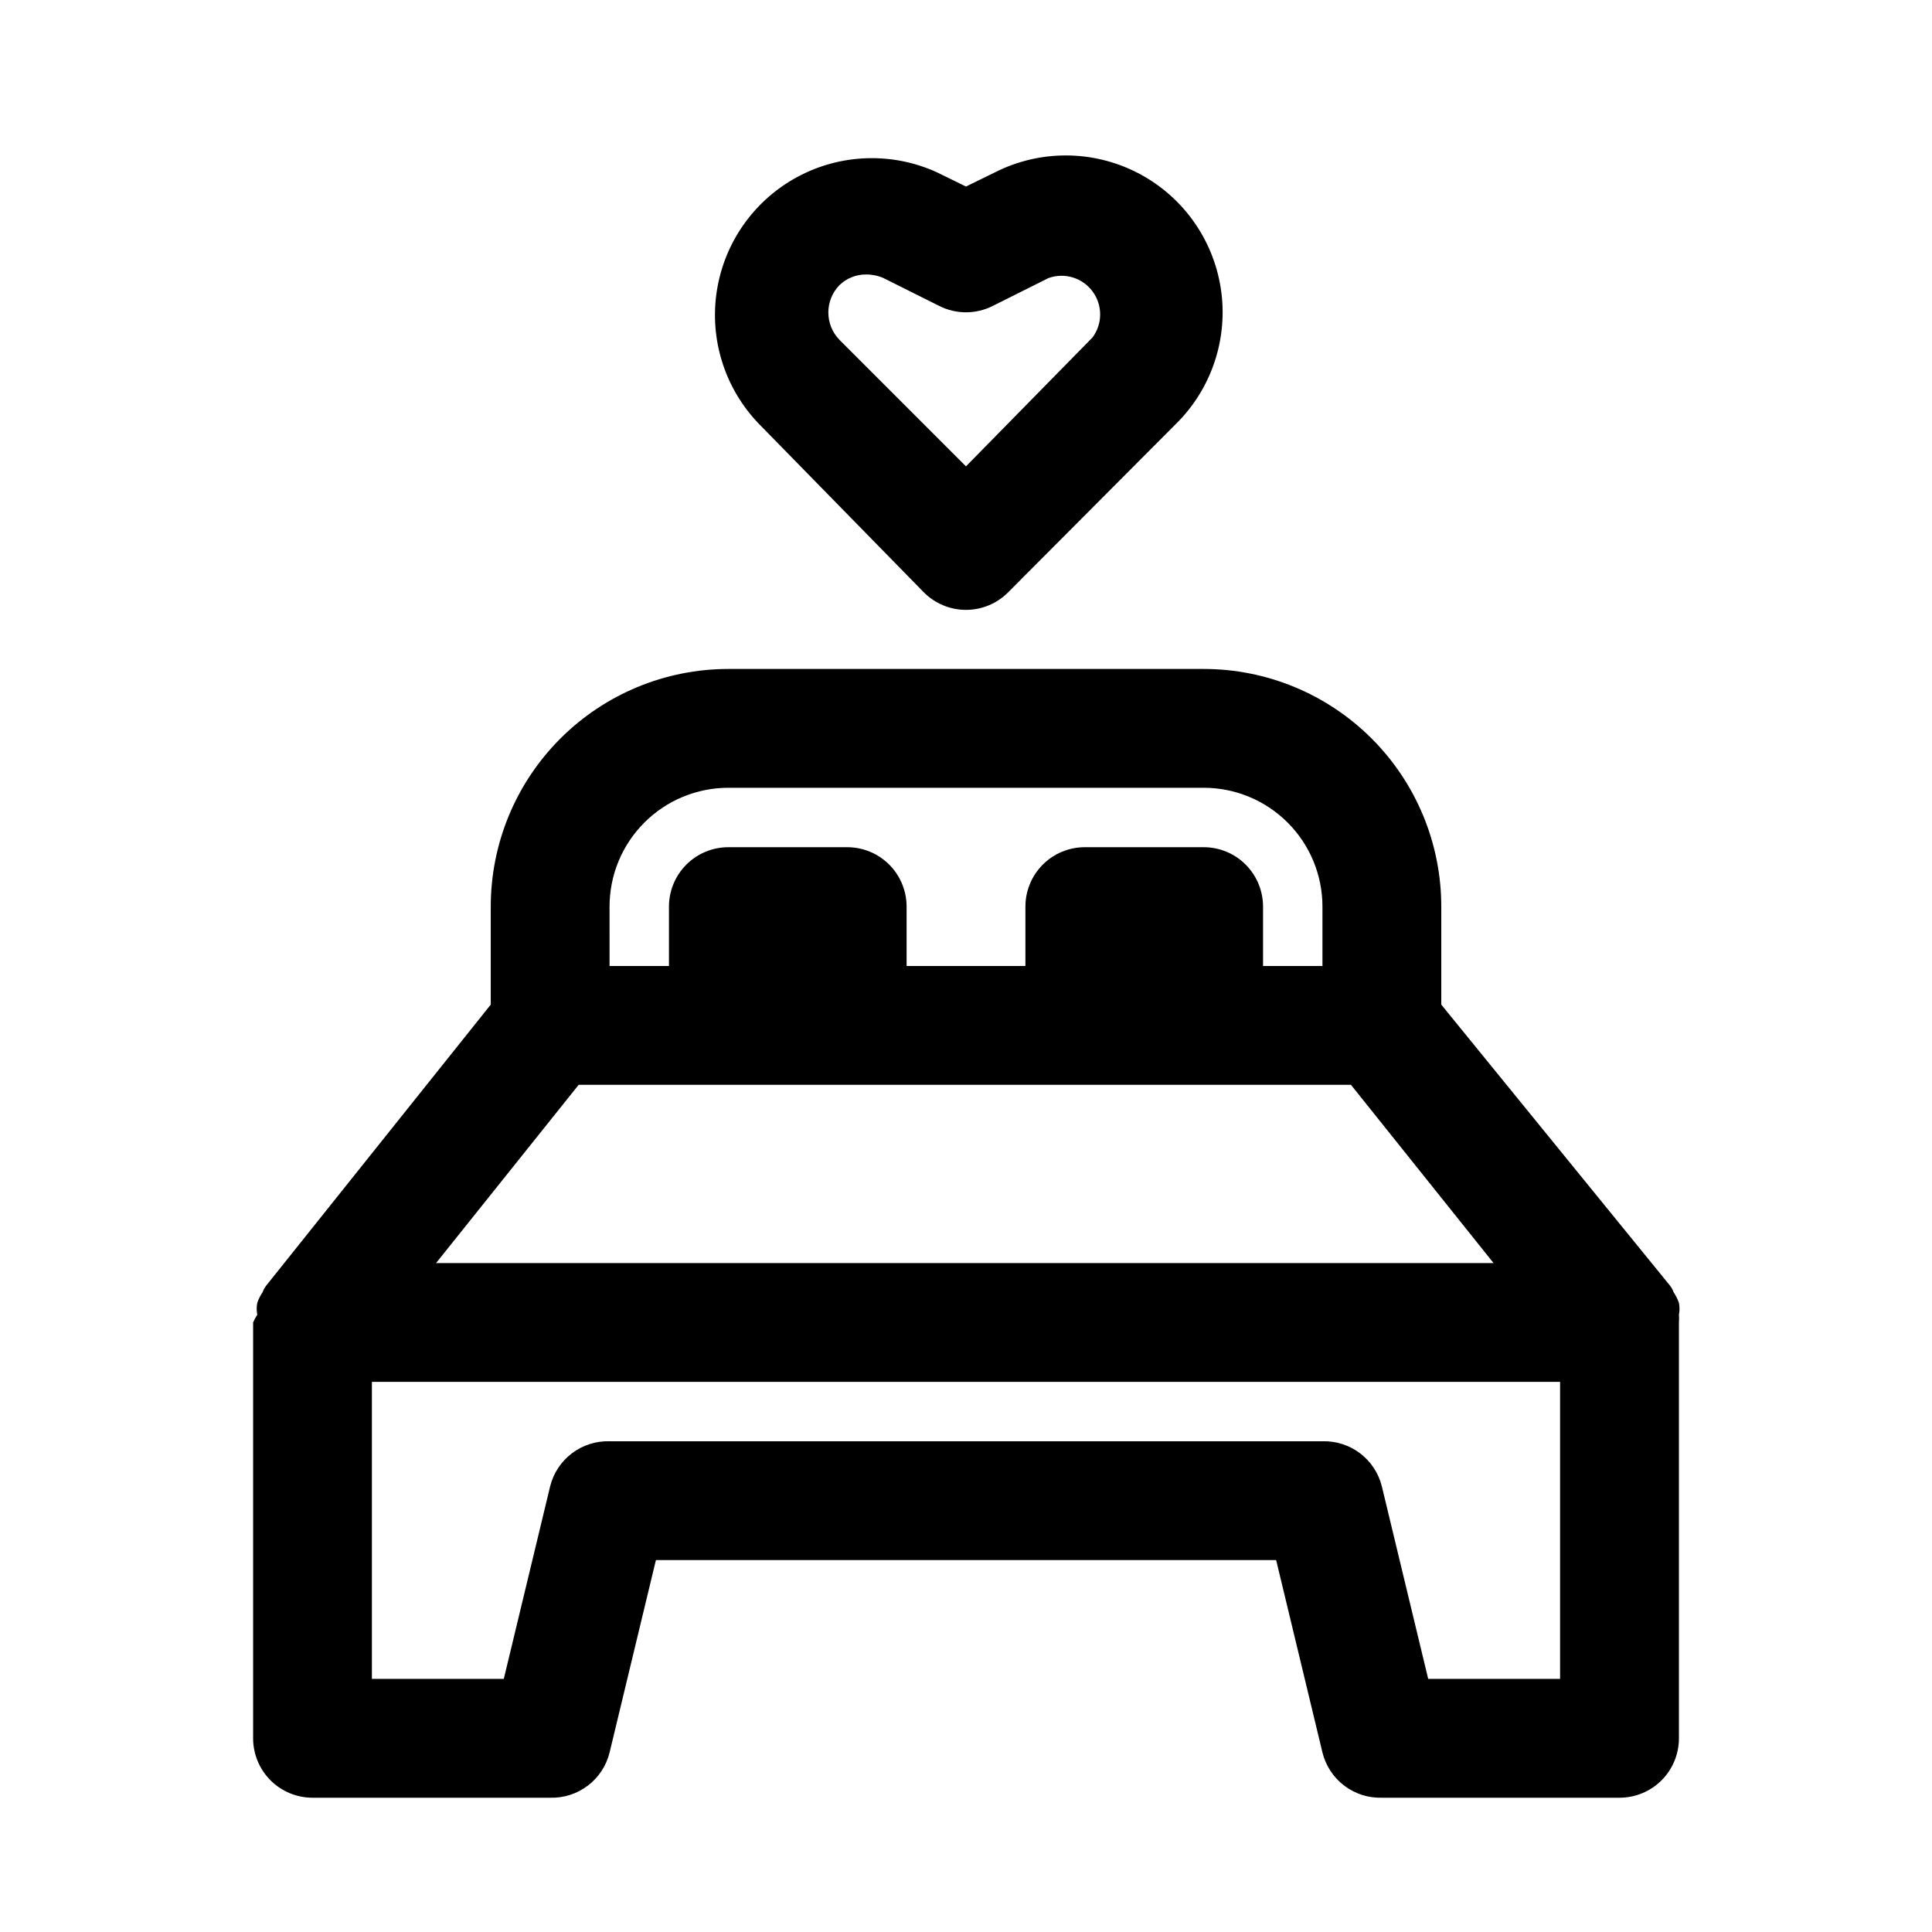<?xml version="1.0" encoding="UTF-8"?>
<!-- Uploaded to: SVG Repo, www.svgrepo.com, Generator: SVG Repo Mixer Tools -->
<svg fill="#000000" width="800px" height="800px" version="1.1" viewBox="144 144 512 512" xmlns="http://www.w3.org/2000/svg">
 <path d="m588.93 492.42c0.211-1.043 0.211-2.113 0-3.152-0.344-1-0.82-1.953-1.414-2.832-0.223-0.625-0.539-1.211-0.945-1.73l-60.617-74.473v-25.977c0-16.703-6.633-32.719-18.445-44.531-11.809-11.809-27.828-18.445-44.527-18.445h-125.95c-16.703 0-32.723 6.637-44.531 18.445-11.812 11.812-18.445 27.828-18.445 44.531v25.977l-59.512 74.473c-0.406 0.52-0.727 1.105-0.945 1.73-0.598 0.879-1.074 1.832-1.418 2.832-0.207 1.039-0.207 2.109 0 3.152-0.43 0.645-0.801 1.328-1.102 2.043v110.21c0 4.176 1.66 8.18 4.609 11.133 2.953 2.953 6.957 4.609 11.133 4.609h62.977c3.598 0.105 7.121-1.023 9.984-3.203 2.867-2.176 4.898-5.269 5.762-8.762l12.281-51.012h164.37l12.277 51.012c0.863 3.492 2.894 6.586 5.762 8.762 2.863 2.18 6.387 3.309 9.984 3.203h62.977c4.176 0 8.18-1.656 11.133-4.609 2.953-2.953 4.609-6.957 4.609-11.133v-110.21c0.059-0.68 0.059-1.363 0-2.043zm-291.58-60.93h204.67l37.785 47.23h-280.24zm8.188-47.234c0-8.352 3.316-16.359 9.223-22.266 5.902-5.906 13.914-9.223 22.266-9.223h125.95c8.348 0 16.359 3.316 22.262 9.223 5.906 5.906 9.223 13.914 9.223 22.266v15.742l-15.742 0.004v-15.746c0-4.176-1.66-8.18-4.609-11.133-2.953-2.953-6.961-4.609-11.133-4.609h-31.488c-4.176 0-8.184 1.656-11.133 4.609-2.953 2.953-4.613 6.957-4.613 11.133v15.742l-31.488 0.004v-15.746c0-4.176-1.656-8.18-4.609-11.133s-6.957-4.609-11.133-4.609h-31.488c-4.176 0-8.18 1.656-11.133 4.609s-4.613 6.957-4.613 11.133v15.742l-15.742 0.004zm251.9 204.67h-34.949l-12.281-51.008c-0.863-3.496-2.894-6.586-5.758-8.766-2.867-2.176-6.391-3.305-9.988-3.203h-188.93c-3.598-0.102-7.121 1.027-9.984 3.203-2.867 2.18-4.898 5.269-5.762 8.766l-12.277 51.008h-34.953v-78.719h314.88zm-168.62-287.96c2.957 2.981 6.981 4.656 11.18 4.656 4.195 0 8.219-1.676 11.176-4.656l44.555-44.715h0.004c9.438-9.371 13.82-22.699 11.785-35.848-2.031-13.148-10.238-24.527-22.07-30.609s-25.859-6.137-37.734-0.141l-7.715 3.781-7.715-3.777v-0.004c-11.824-5.387-25.484-4.938-36.926 1.215-11.445 6.152-19.352 17.301-21.375 30.137-2.023 12.832 2.07 25.875 11.066 35.246zm-22.355-81.398c1.898-1.836 4.441-2.852 7.082-2.832 1.574-0.004 3.129 0.316 4.566 0.945l14.801 7.398c4.457 2.246 9.715 2.246 14.168 0l14.801-7.398c4.246-1.516 8.98-0.074 11.664 3.551 2.68 3.625 2.676 8.574-0.012 12.191l-33.535 34.164-33.535-33.535c-3.922-4.031-3.922-10.449 0-14.484z"/>
</svg>